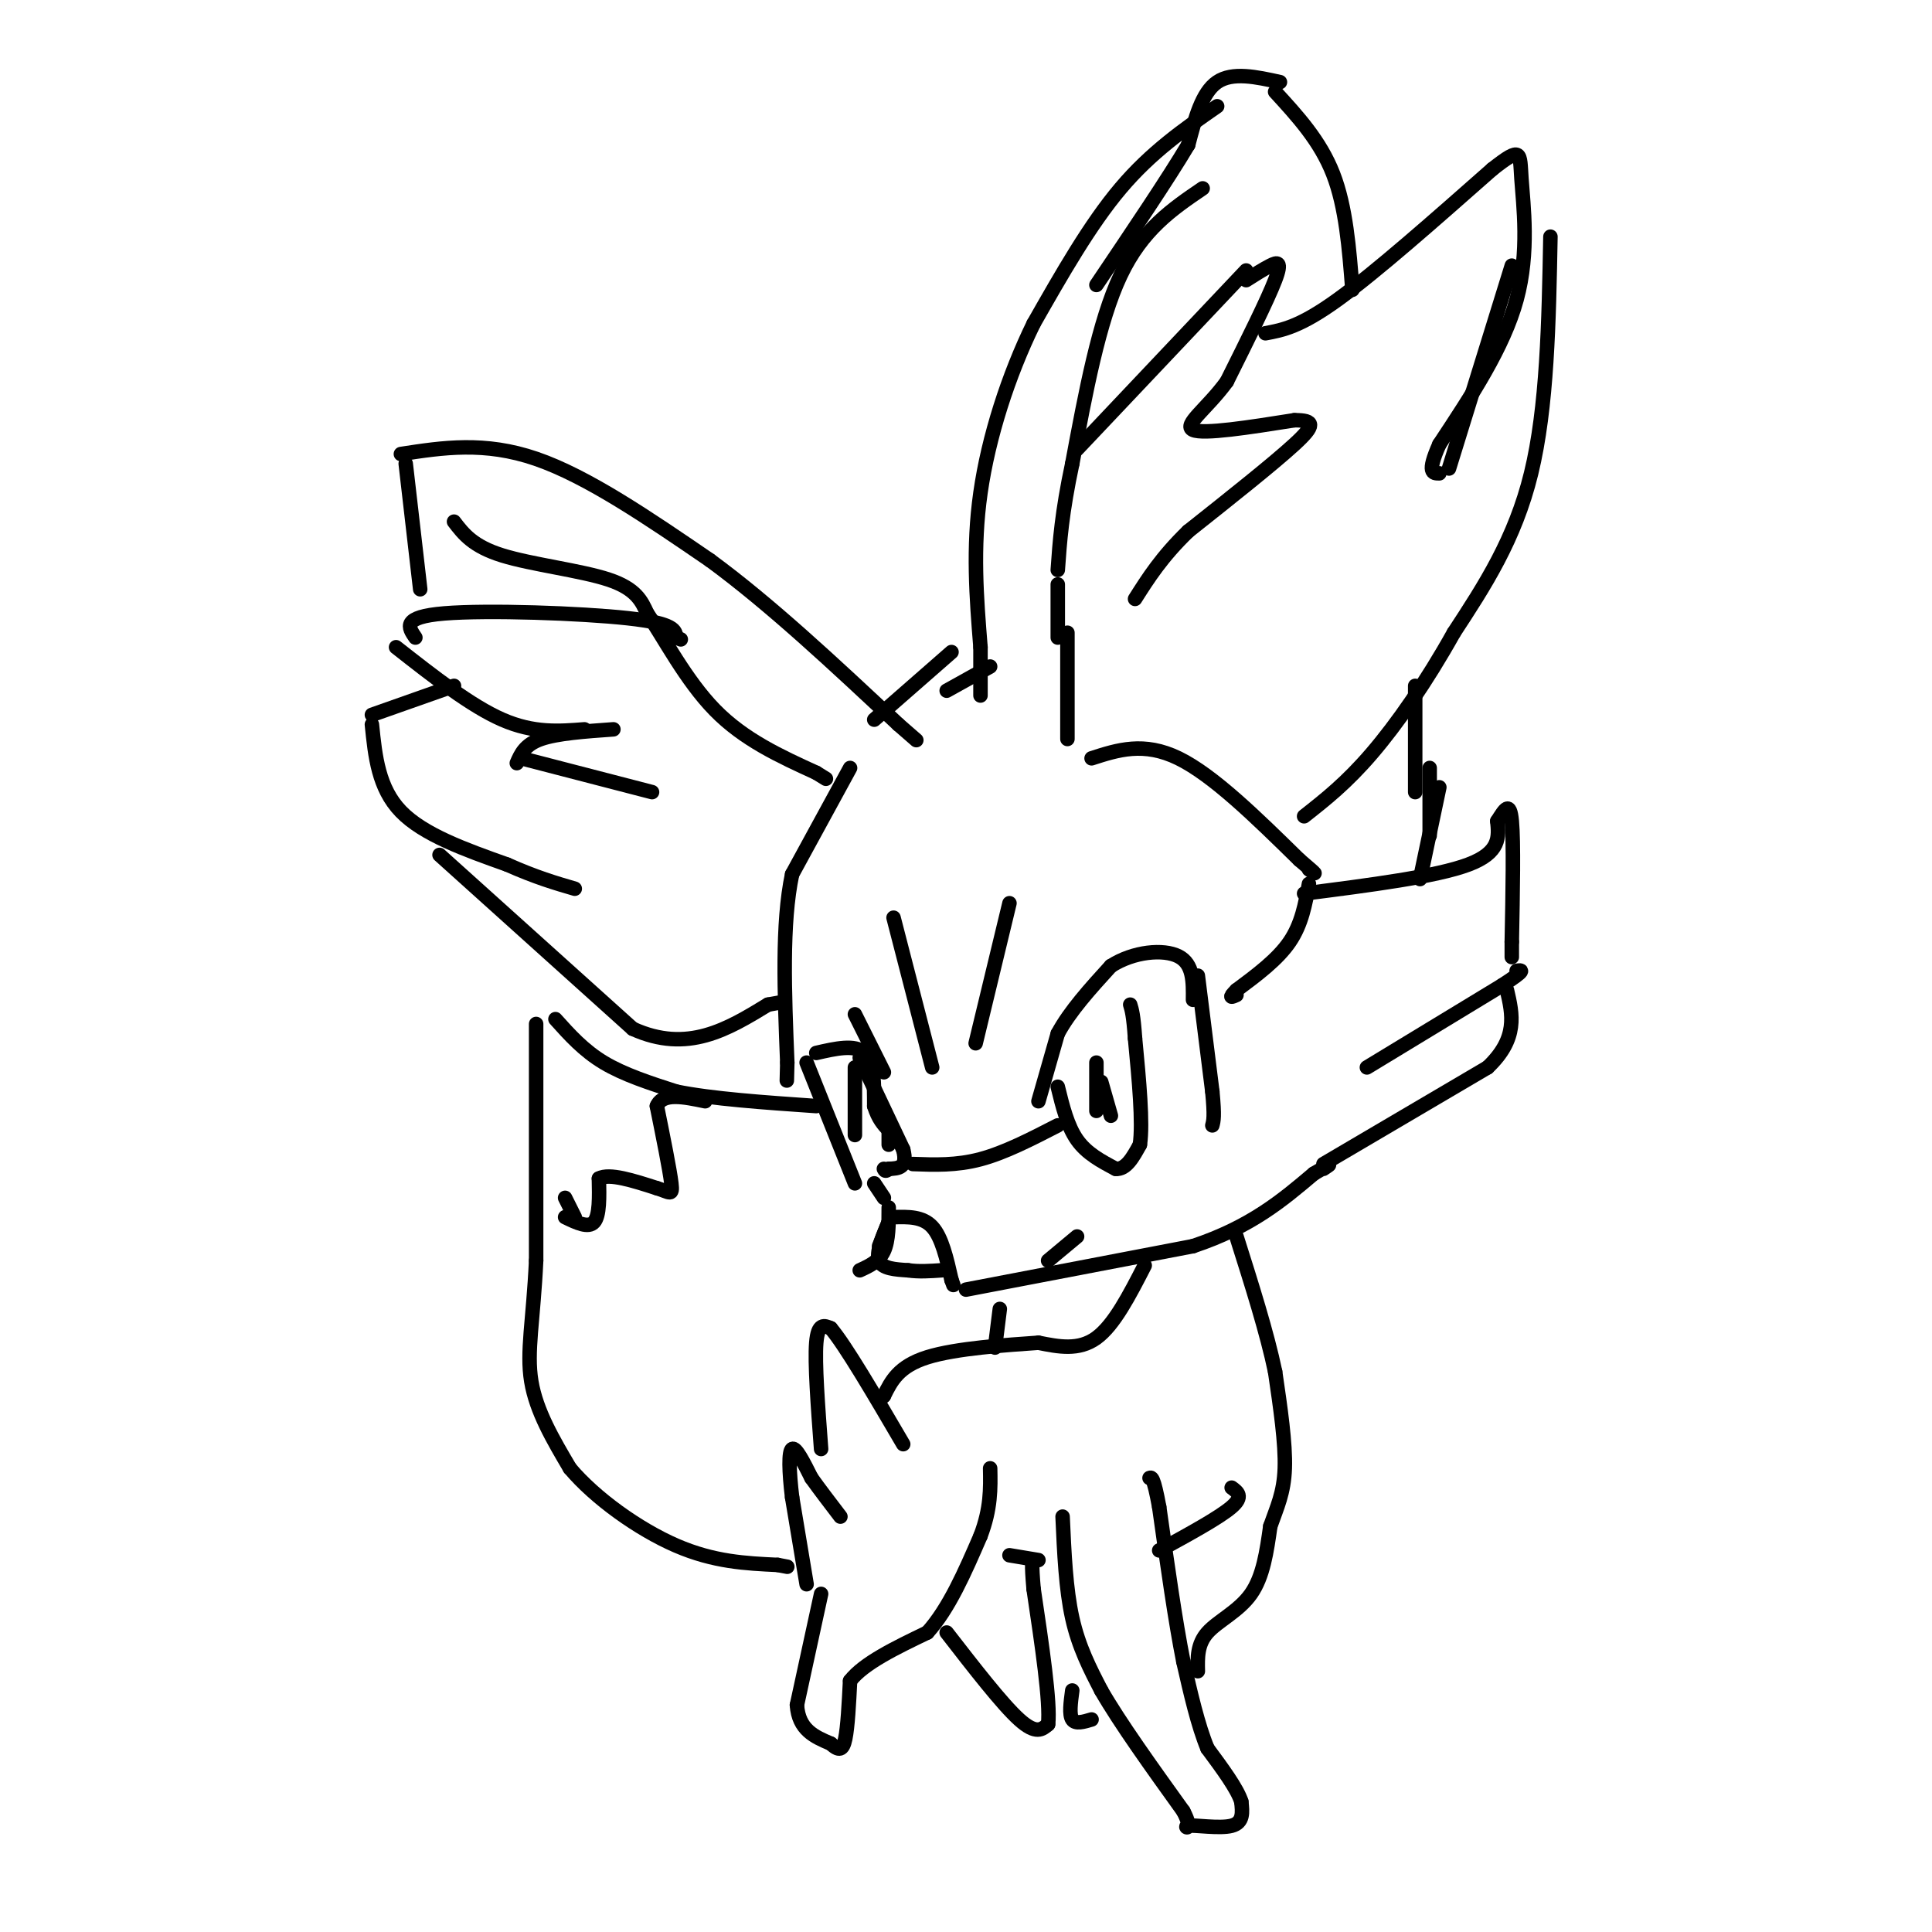 <svg viewBox='0 0 400 400' version='1.1' xmlns='http://www.w3.org/2000/svg' xmlns:xlink='http://www.w3.org/1999/xlink'><g fill='none' stroke='#000000' stroke-width='3' stroke-linecap='round' stroke-linejoin='round'><path d='M111,212c0.000,0.000 0.000,49.000 0,49'/><path d='M111,261c-0.578,12.378 -2.022,18.822 -1,25c1.022,6.178 4.511,12.089 8,18'/><path d='M118,304c5.200,6.178 14.200,12.622 22,16c7.800,3.378 14.400,3.689 21,4'/><path d='M161,324c3.500,0.667 1.750,0.333 0,0'/><path d='M167,328c0.000,0.000 -3.000,-18.000 -3,-18'/><path d='M164,310c-0.644,-5.289 -0.756,-9.511 0,-10c0.756,-0.489 2.378,2.756 4,6'/><path d='M168,306c1.667,2.333 3.833,5.167 6,8'/><path d='M170,300c-0.667,-8.917 -1.333,-17.833 -1,-22c0.333,-4.167 1.667,-3.583 3,-3'/><path d='M172,275c3.000,3.500 9.000,13.750 15,24'/><path d='M115,211c2.917,3.250 5.833,6.500 10,9c4.167,2.500 9.583,4.250 15,6'/><path d='M140,226c7.333,1.500 18.167,2.250 29,3'/><path d='M207,271c0.000,0.000 -1.000,8.000 -1,8'/><path d='M117,252c2.417,1.167 4.833,2.333 6,1c1.167,-1.333 1.083,-5.167 1,-9'/><path d='M124,244c2.167,-1.167 7.083,0.417 12,2'/><path d='M136,246c2.667,0.800 3.333,1.800 3,-1c-0.333,-2.800 -1.667,-9.400 -3,-16'/><path d='M136,229c1.167,-2.833 5.583,-1.917 10,-1'/><path d='M119,252c0.000,0.000 -2.000,-4.000 -2,-4'/><path d='M170,330c0.000,0.000 -5.000,23.000 -5,23'/><path d='M165,353c0.333,5.167 3.667,6.583 7,8'/><path d='M172,361c1.711,1.556 2.489,1.444 3,-1c0.511,-2.444 0.756,-7.222 1,-12'/><path d='M176,348c2.833,-3.667 9.417,-6.833 16,-10'/><path d='M192,338c4.500,-5.000 7.750,-12.500 11,-20'/><path d='M203,318c2.167,-5.667 2.083,-9.833 2,-14'/><path d='M209,322c0.000,0.000 6.000,1.000 6,1'/><path d='M220,314c0.333,7.500 0.667,15.000 2,21c1.333,6.000 3.667,10.500 6,15'/><path d='M228,350c3.833,6.667 10.417,15.833 17,25'/><path d='M245,375c2.345,4.488 -0.292,3.208 1,3c1.292,-0.208 6.512,0.655 9,0c2.488,-0.655 2.244,-2.827 2,-5'/><path d='M257,373c-0.833,-2.667 -3.917,-6.833 -7,-11'/><path d='M250,362c-2.000,-4.833 -3.500,-11.417 -5,-18'/><path d='M245,344c-1.667,-8.333 -3.333,-20.167 -5,-32'/><path d='M240,312c-1.167,-6.333 -1.583,-6.167 -2,-6'/><path d='M240,321c6.250,-3.417 12.500,-6.833 15,-9c2.500,-2.167 1.250,-3.083 0,-4'/><path d='M248,346c-0.067,-2.800 -0.133,-5.600 2,-8c2.133,-2.400 6.467,-4.400 9,-8c2.533,-3.600 3.267,-8.800 4,-14'/><path d='M263,316c1.378,-3.956 2.822,-6.844 3,-12c0.178,-5.156 -0.911,-12.578 -2,-20'/><path d='M264,284c-1.667,-8.000 -4.833,-18.000 -8,-28'/><path d='M237,262c-3.167,6.167 -6.333,12.333 -10,15c-3.667,2.667 -7.833,1.833 -12,1'/><path d='M215,278c-6.578,0.467 -17.022,1.133 -23,3c-5.978,1.867 -7.489,4.933 -9,8'/><path d='M183,289c-1.500,1.333 -0.750,0.667 0,0'/><path d='M196,338c5.750,7.417 11.500,14.833 15,18c3.500,3.167 4.750,2.083 6,1'/><path d='M217,357c0.500,-4.500 -1.250,-16.250 -3,-28'/><path d='M214,329c-0.500,-5.667 -0.250,-5.833 0,-6'/><path d='M222,350c-0.333,2.500 -0.667,5.000 0,6c0.667,1.000 2.333,0.500 4,0'/><path d='M185,252c3.000,-0.083 6.000,-0.167 8,2c2.000,2.167 3.000,6.583 4,11'/><path d='M197,265c0.667,1.833 0.333,0.917 0,0'/><path d='M184,250c0.000,3.417 0.000,6.833 -1,9c-1.000,2.167 -3.000,3.083 -5,4'/><path d='M184,253c0.000,0.000 -2.000,5.000 -2,5'/><path d='M184,253c-1.333,3.167 -2.667,6.333 -2,8c0.667,1.667 3.333,1.833 6,2'/><path d='M188,263c2.167,0.333 4.583,0.167 7,0'/><path d='M217,261c0.000,0.000 6.000,-5.000 6,-5'/><path d='M200,267c0.000,0.000 47.000,-9.000 47,-9'/><path d='M247,258c12.000,-4.000 18.500,-9.500 25,-15'/><path d='M272,243c4.500,-2.667 3.250,-1.833 2,-1'/><path d='M274,241c0.000,0.000 34.000,-20.000 34,-20'/><path d='M308,221c6.333,-6.000 5.167,-11.000 4,-16'/><path d='M283,221c0.000,0.000 28.000,-17.000 28,-17'/><path d='M311,204c5.167,-3.333 4.083,-3.167 3,-3'/><path d='M270,185c13.667,-1.750 27.333,-3.500 34,-6c6.667,-2.500 6.333,-5.750 6,-9'/><path d='M310,170c1.600,-2.511 2.600,-4.289 3,0c0.400,4.289 0.200,14.644 0,25'/><path d='M313,195c0.000,4.500 0.000,3.250 0,2'/><path d='M215,228c0.000,0.000 4.000,-14.000 4,-14'/><path d='M219,214c2.500,-4.667 6.750,-9.333 11,-14'/><path d='M230,200c4.689,-3.022 10.911,-3.578 14,-2c3.089,1.578 3.044,5.289 3,9'/><path d='M248,202c0.000,0.000 3.000,24.000 3,24'/><path d='M251,226c0.500,5.167 0.250,6.083 0,7'/><path d='M219,225c1.000,4.083 2.000,8.167 4,11c2.000,2.833 5.000,4.417 8,6'/><path d='M231,242c2.167,0.167 3.583,-2.417 5,-5'/><path d='M236,237c0.667,-4.500 -0.167,-13.250 -1,-22'/><path d='M235,215c-0.333,-4.833 -0.667,-5.917 -1,-7'/><path d='M227,220c0.000,0.000 0.000,10.000 0,10'/><path d='M228,224c0.000,0.000 2.000,7.000 2,7'/><path d='M169,218c4.000,-0.917 8.000,-1.833 10,0c2.000,1.833 2.000,6.417 2,11'/><path d='M181,229c0.833,2.667 1.917,3.833 3,5'/><path d='M178,219c0.000,0.000 9.000,19.000 9,19'/><path d='M187,238c1.000,3.833 -1.000,3.917 -3,4'/><path d='M184,242c-0.667,0.667 -0.833,0.333 -1,0'/><path d='M177,221c0.000,0.000 0.000,14.000 0,14'/><path d='M184,234c0.000,0.000 0.000,3.000 0,3'/><path d='M167,220c0.000,0.000 10.000,25.000 10,25'/><path d='M181,245c0.000,0.000 2.000,3.000 2,3'/><path d='M209,187c0.000,0.000 -7.000,29.000 -7,29'/><path d='M185,190c0.000,0.000 8.000,31.000 8,31'/><path d='M177,210c0.000,0.000 6.000,12.000 6,12'/><path d='M176,159c0.000,0.000 -12.000,22.000 -12,22'/><path d='M164,181c-2.167,10.167 -1.583,24.583 -1,39'/><path d='M163,220c-0.167,6.500 -0.083,3.250 0,0'/><path d='M226,157c5.417,-1.750 10.833,-3.500 18,0c7.167,3.500 16.083,12.250 25,21'/><path d='M269,178c4.500,3.833 3.250,2.917 2,2'/><path d='M298,163c0.000,0.000 -4.000,19.000 -4,19'/><path d='M223,93c0.000,0.000 35.000,-37.000 35,-37'/><path d='M258,58c1.778,-1.133 3.556,-2.267 5,-3c1.444,-0.733 2.556,-1.067 1,3c-1.556,4.067 -5.778,12.533 -10,21'/><path d='M254,79c-4.044,5.578 -9.156,9.022 -7,10c2.156,0.978 11.578,-0.511 21,-2'/><path d='M268,87c4.244,0.000 4.356,1.000 0,5c-4.356,4.000 -13.178,11.000 -22,18'/><path d='M246,110c-5.500,5.333 -8.250,9.667 -11,14'/><path d='M262,69c3.583,-0.667 7.167,-1.333 15,-7c7.833,-5.667 19.917,-16.333 32,-27'/><path d='M309,35c6.179,-4.857 5.625,-3.500 6,2c0.375,5.500 1.679,15.143 -1,25c-2.679,9.857 -9.339,19.929 -16,30'/><path d='M298,92c-2.667,6.000 -1.333,6.000 0,6'/><path d='M313,55c0.000,0.000 -13.000,42.000 -13,42'/><path d='M321,49c-0.333,17.667 -0.667,35.333 -4,49c-3.333,13.667 -9.667,23.333 -16,33'/><path d='M301,131c-5.644,10.111 -11.756,18.889 -17,25c-5.244,6.111 -9.622,9.556 -14,13'/><path d='M296,159c0.000,0.000 0.000,14.000 0,14'/><path d='M293,142c0.000,0.000 0.000,22.000 0,22'/><path d='M221,153c0.000,0.000 0.000,-22.000 0,-22'/><path d='M249,39c-6.250,4.250 -12.500,8.500 -17,18c-4.500,9.500 -7.250,24.250 -10,39'/><path d='M222,96c-2.167,10.167 -2.583,16.083 -3,22'/><path d='M264,19c4.667,5.083 9.333,10.167 12,17c2.667,6.833 3.333,15.417 4,24'/><path d='M219,121c0.000,0.000 0.000,11.000 0,11'/><path d='M265,17c-4.917,-1.083 -9.833,-2.167 -13,0c-3.167,2.167 -4.583,7.583 -6,13'/><path d='M246,30c-4.167,7.000 -11.583,18.000 -19,29'/><path d='M252,22c-6.833,4.750 -13.667,9.500 -20,17c-6.333,7.500 -12.167,17.750 -18,28'/><path d='M214,67c-5.244,10.711 -9.356,23.489 -11,35c-1.644,11.511 -0.822,21.756 0,32'/><path d='M203,134c0.000,7.000 0.000,8.500 0,10'/><path d='M197,135c0.000,0.000 -16.000,14.000 -16,14'/><path d='M196,143c0.000,0.000 9.000,-5.000 9,-5'/><path d='M94,108c1.956,2.556 3.911,5.111 10,7c6.089,1.889 16.311,3.111 22,5c5.689,1.889 6.844,4.444 8,7'/><path d='M134,127c3.422,4.956 7.978,13.844 14,20c6.022,6.156 13.511,9.578 21,13'/><path d='M169,160c3.500,2.167 1.750,1.083 0,0'/><path d='M83,94c8.667,-1.333 17.333,-2.667 28,1c10.667,3.667 23.333,12.333 36,21'/><path d='M147,116c12.500,9.167 25.750,21.583 39,34'/><path d='M186,150c6.500,5.667 3.250,2.833 0,0'/><path d='M84,96c0.000,0.000 3.000,26.000 3,26'/><path d='M86,132c-1.467,-2.133 -2.933,-4.267 6,-5c8.933,-0.733 28.267,-0.067 38,1c9.733,1.067 9.867,2.533 10,4'/><path d='M140,132c1.667,0.667 0.833,0.333 0,0'/><path d='M82,134c7.750,6.083 15.500,12.167 22,15c6.500,2.833 11.750,2.417 17,2'/><path d='M107,158c0.833,-1.917 1.667,-3.833 5,-5c3.333,-1.167 9.167,-1.583 15,-2'/><path d='M108,157c0.000,0.000 27.000,7.000 27,7'/><path d='M77,148c0.000,0.000 17.000,-6.000 17,-6'/><path d='M77,150c0.667,6.583 1.333,13.167 6,18c4.667,4.833 13.333,7.917 22,11'/><path d='M105,179c6.000,2.667 10.000,3.833 14,5'/><path d='M91,177c0.000,0.000 40.000,36.000 40,36'/><path d='M131,213c11.333,5.167 19.667,0.083 28,-5'/><path d='M159,208c4.667,-0.833 2.333,-0.417 0,0'/><path d='M271,183c-0.750,4.167 -1.500,8.333 -4,12c-2.500,3.667 -6.750,6.833 -11,10'/><path d='M256,205c-1.833,1.833 -0.917,1.417 0,1'/><path d='M219,233c-5.500,2.833 -11.000,5.667 -16,7c-5.000,1.333 -9.500,1.167 -14,1'/></g>
</svg>